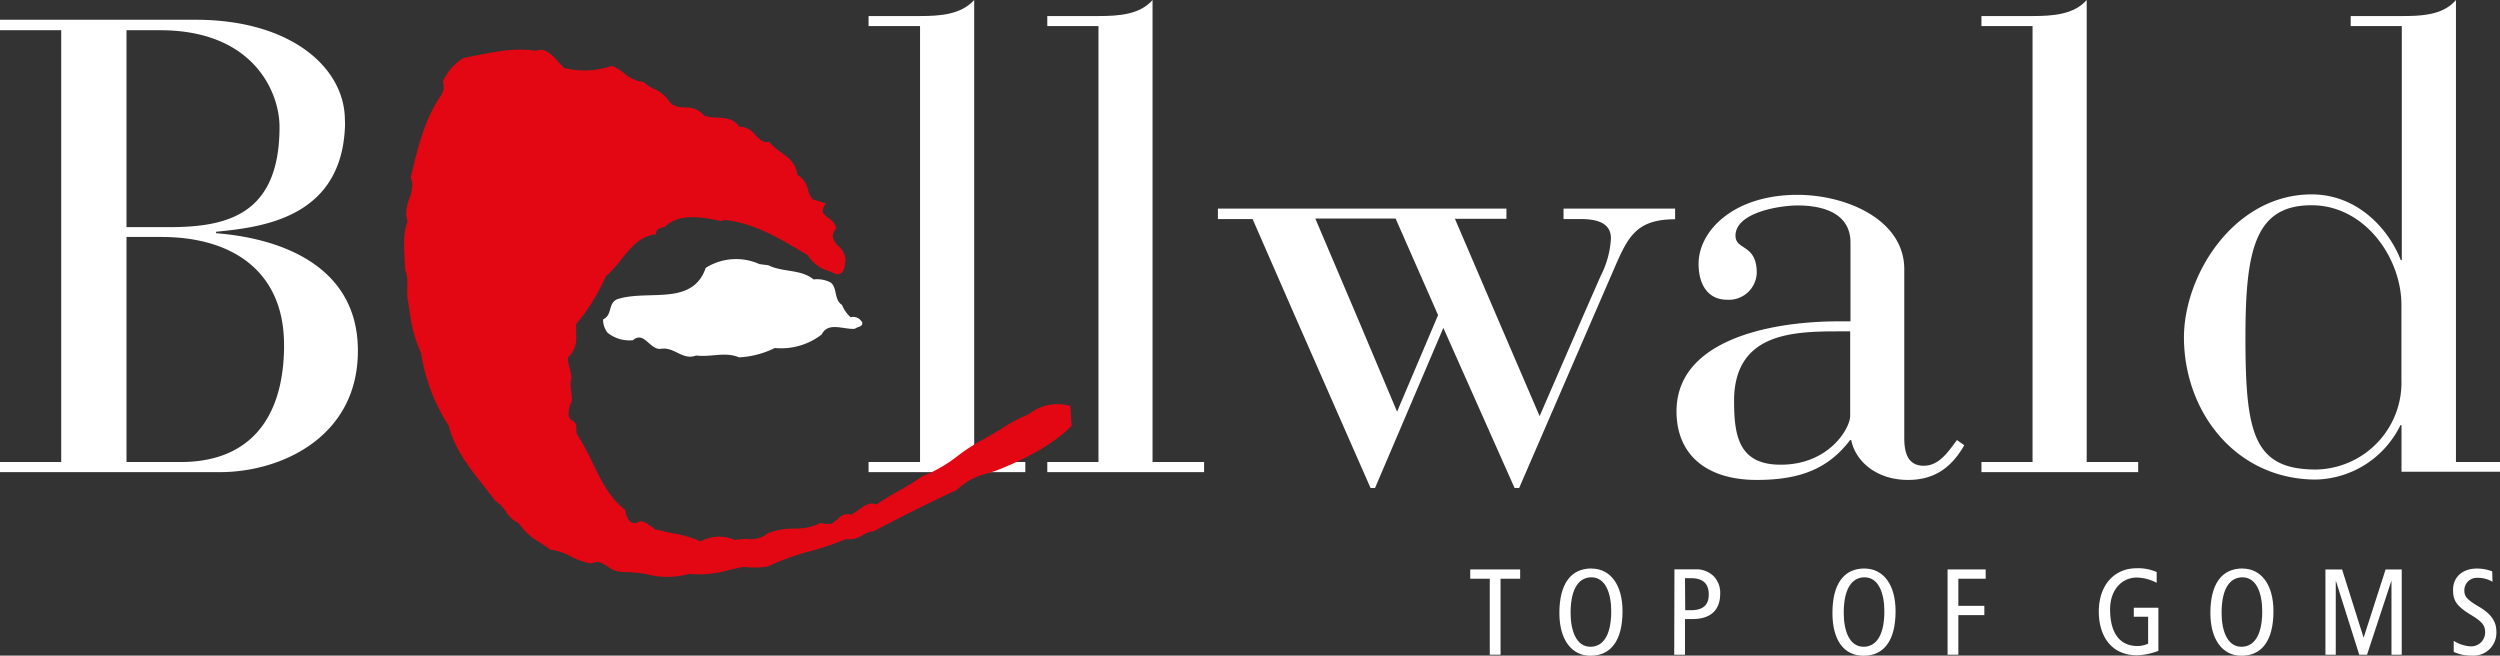<svg id="Ebene_1" data-name="Ebene 1" xmlns="http://www.w3.org/2000/svg" viewBox="0 0 336.56 88.26"><rect x="0" y="0" width="336.56" height="88.26" fill="#333333" stroke="none"/><defs><style>.cls-1{fill:#fff;}.cls-2{fill:#e30613;}</style></defs><title>bellwald_positiv_rot_weiss</title><path class="cls-1" d="M238.45,84.8l-5.48-13-5.53-13h10.81l5.72,13Zm22.41-27.34v1.41h2.31c3,0,4.07,1,4.07,2.61a12.43,12.43,0,0,1-1.36,5l-2.36,5.38L257.64,85.4l-5.83-13.56-5.57-13h6.93V57.46H214.33v1.41H219l5.68,13,10.2,23.21h.6l9.2-21.56,9.59,21.56h.61l10.05-23.21,2.66-6.13c1.91-4.43,3-6.84,8.29-6.84V57.46Z" transform="translate(-50.37 -29.38)"/><path class="cls-1" d="M74.69,91.58H67.4V61.28h4.67c9.9,0,16.54,4.88,16.54,14.52v.61c-.2,9.75-5,15.17-13.92,15.17M67.4,33.45h4.52c12.62,0,16.08,8.39,16.08,13v.25c-.1,11.56-7,13.26-14.87,13.26H67.4V33.45ZM79.46,60.78v-.2c6-.6,16.73-1.76,17.34-13.92a7.81,7.81,0,0,0,0-1.11c0-7-7.19-13.51-20.1-13.51H50.37v1.41h8.24V91.58H50.37v1.36H80c8.14,0,18.55-4.67,18.55-16.33v-.2c-.1-10.86-9.7-14.88-19.05-15.63" transform="translate(-50.37 -29.38)"/><path class="cls-1" d="M174.23,32.89H167.3V31.54h6.93c2.76,0,5.53-.21,7.29-2.16v62.2h6.88v1.36H167.3V91.58h6.93Z" transform="translate(-50.37 -29.38)"/><path class="cls-1" d="M198.25,32.89h-6.89V31.54h6.89c2.81,0,5.58-.21,7.28-2.16v62.2h6.94v1.36H191.36V91.58h6.89Z" transform="translate(-50.37 -29.38)"/><path class="cls-1" d="M299.45,85.35c0,1.71-2.87,6.59-9.35,6.59-5.52,0-6.28-3.67-6.28-8.5v-.55c.3-8.69,7.94-8.9,14.17-8.9h1.46V85.35Zm14.37,3.27c-1.31,1.81-2.51,3.46-4.47,3.46-2.36,0-2.62-2.15-2.62-3.81V65.61c0-6.64-7.78-10-14.37-10-8.64,0-13.32,4.87-13.32,9.29,0,2.92,1.36,4.83,3.83,4.83a3.75,3.75,0,0,0,4-3.62c0-3.92-2.86-3-2.86-5,0-3.11,5.88-4.07,8.39-4.07,3.32,0,7.09,1,7.09,5V72.64h-1.61c-8.39,0-20.15,2.11-21.65,10.3a10.06,10.06,0,0,0-.16,1.81c0,5.88,4.07,9.24,10.8,9.24,5.74,0,9.6-1.45,12.57-5.37h.15c.6,3,3.56,5.37,7.64,5.37,3.71,0,5.93-1.81,7.58-4.67Z" transform="translate(-50.37 -29.38)"/><path class="cls-1" d="M324,32.89h-6.88V31.54H324c2.76,0,5.58-.21,7.29-2.16v62.2h6.93v1.36h-21.1V91.58H324Z" transform="translate(-50.37 -29.38)"/><path class="cls-1" d="M373.66,80.48a11.71,11.71,0,0,1-11.5,12.11c-8.44,0-9.5-4.93-9.5-17.79v0c0-11.81,1.31-17.79,8.9-17.79,7.18,0,12.1,7.09,12.1,13.42v10.1ZM381,91.58V29.38c-1.71,2-4.47,2.16-7.29,2.16h-6.88v1.35h6.88V64.4h-.14c-1.56-4.07-5.74-8.85-12-8.85-10.36,0-17.14,10.71-17.19,19.2v0c0,10.1,7,19.19,17.79,19.19a13,13,0,0,0,11.36-7.33h.14v6.28h13.27V91.58Z" transform="translate(-50.37 -29.38)"/><path class="cls-1" d="M166.34,72.64a1.32,1.32,0,0,0-1.46-.55,4.65,4.65,0,0,1-1.16-1.66c-1.1-.71-.6-2.26-1.5-3A3.89,3.89,0,0,0,159.9,67c-1.7-1.41-4.22-.95-6.08-1.91l-1.2-.15a7.65,7.65,0,0,0-7.24.5c-1.81,5.23-7.74,2.87-11.91,4.22-1.3.56-.6,2.11-1.91,2.72a2.8,2.8,0,0,0,.61,1.8,4.7,4.7,0,0,0,3.41,1c1.51-1.31,2.27,1.36,3.77,1.16,1.81-.3,2.92,1.6,4.73.9,2.16.25,3.87-.55,5.78.25a12.35,12.35,0,0,0,4.82-1.26A8.92,8.92,0,0,0,161,74.4c.85-1.76,3-.61,4.47-.76.3-.3,1.26-.25.91-1" transform="translate(-50.37 -29.38)"/><path class="cls-2" d="M194.47,84l-.14,0a6.15,6.15,0,0,0-5.47,1.15,20.19,20.19,0,0,0-3.73,2l-2.06,1.21a25.43,25.43,0,0,0-3.72,2.36,19.71,19.71,0,0,1-4.84,2.8,37.38,37.38,0,0,1-3.25,2c-.95.54-1.92,1.11-2.9,1.78-.85-.4-1.68.17-2.4.71a5.79,5.79,0,0,1-1,.65,1.78,1.78,0,0,0-1.84.64l-.76.58-.28,0a2.21,2.21,0,0,1-1.09-.08l-.09,0-.07,0a7.86,7.86,0,0,1-3.57.74,9.85,9.85,0,0,0-3.5.61,3.57,3.57,0,0,1-2.73.79,7.56,7.56,0,0,0-1.69.14,5.27,5.27,0,0,0-4.65.19,15.2,15.2,0,0,0-3.91-1.12l-2.33-.54-.13-.22-.07,0-.51-.33c-.47-.34-1.05-.75-1.66-.29a1,1,0,0,1-.82-.13,2.29,2.29,0,0,1-.7-1.55l0-.09-.06,0c-2.12-1.66-3.3-4.11-4.44-6.48a34.86,34.86,0,0,0-2-3.67,1.84,1.84,0,0,1-.11-.7c0-.42,0-.9-.52-1.13a1.1,1.1,0,0,1-.52-1,4.65,4.65,0,0,1,.46-1.72l0,0-.21-2.35a2.36,2.36,0,0,0,.12-.72,4.89,4.89,0,0,0-.24-1.35,4.31,4.31,0,0,1-.21-1.12l0-.24a3.63,3.63,0,0,0,1.1-3c0-.29,0-.57,0-.85v-.66l1-1.24a28.31,28.31,0,0,0,3-5.19,15.83,15.83,0,0,0,2.06-2.24c1.24-1.55,2.52-3.15,4.53-3.4l.16,0,0-.16c.06-.52.39-.64,1-.82l.25-.08,0,0c1.94-1.86,5-1.25,7.45-.75L148,59c4,.47,7.26,2.45,10.46,4.35l.64.38a5,5,0,0,0,2.94,2.17l.88.38a.87.87,0,0,0,.75-.18,1.91,1.91,0,0,0,.45-1.37,1.56,1.56,0,0,0,.07-.46,2.65,2.65,0,0,0-.94-1.74,2.17,2.17,0,0,1-.77-1.35,1.7,1.7,0,0,1,.4-1l.05-.07,0-.09a2.28,2.28,0,0,0-1-1.27c-.45-.34-.81-.62-.81-1a1.32,1.32,0,0,1,.28-.74l.15-.24-1.8-.56a3.91,3.91,0,0,1-.62-1.3,2.94,2.94,0,0,0-1.44-2c-.1-1.5-1.17-2.3-2.23-3.06A8.2,8.2,0,0,1,154,48.58L154,48.5h-.11c-.82.11-1.28-.37-1.81-.92a2.72,2.72,0,0,0-2.2-1.14c-.71-1.1-1.88-1.18-3-1.23a5.4,5.4,0,0,1-1.72-.26,3,3,0,0,0-2.55-1.09c-.91-.08-1.78-.15-2.25-1a5,5,0,0,0-2-1.54,5.36,5.36,0,0,1-1.38-.92l-.05,0h-.08a4.63,4.63,0,0,1-2.42-1.13,7.3,7.3,0,0,0-1.59-1l-.08,0-.08,0a11.47,11.47,0,0,1-6.27.29,6.92,6.92,0,0,1-1-1c-.82-.87-1.75-1.84-2.87-1.33-2.77-.46-5.57.11-8.27.66l-1.51.3A7.07,7.07,0,0,0,110,40.34l0,.08,0,.08a1.5,1.5,0,0,1,.11.56,2.73,2.73,0,0,1-.31,1.1c-2.27,3.14-3.3,7.55-4.13,11.09v.07l0,.06a2.14,2.14,0,0,1,.2.95,5.86,5.86,0,0,1-.4,1.81,6.51,6.51,0,0,0-.43,2,2.69,2.69,0,0,0,.2,1,9,9,0,0,0-.47,3.07c0,.57,0,1.13.06,1.68l.07,1.74,0,.05a3.68,3.68,0,0,1,.3,1.68c0,.18,0,.37,0,.56l0,1.41.32,1.94,0,.22.1.51a17.53,17.53,0,0,0,1.43,4.88,25,25,0,0,0,3.73,9.82c.8,3.16,2.76,5.64,4.85,8.27l1.46,1.88,0,0a4.51,4.51,0,0,1,1.37,1.38,4.37,4.37,0,0,0,1.76,1.61,8.19,8.19,0,0,0,2.83,2.56l1.45,1h.06a7.73,7.73,0,0,1,2.68.9,9.18,9.18,0,0,0,2.54.91H130l.06,0c.85-.4,1.4,0,2.09.41a3.52,3.52,0,0,0,2,.77,17.86,17.86,0,0,1,3.45.33,10.63,10.63,0,0,0,5.51-.08,14.21,14.21,0,0,0,5.45-.54l1.7-.37.64,0a10.44,10.44,0,0,0,2.84-.09,31.68,31.68,0,0,1,5.5-2,36.51,36.51,0,0,0,5-1.69,3.22,3.22,0,0,0,2.25-.52,4.15,4.15,0,0,1,1.46-.54H168c4-2.1,7.78-4,11.15-5.53l0,0,0,0a9,9,0,0,1,4.29-2.29,17.55,17.55,0,0,0,2.48-.93s5.48-2.16,8.65-5.36l.06-.07Z" transform="translate(-50.37 -29.38)"/><polygon class="cls-1" points="200.56 77.91 197.93 77.91 197.93 76.66 204.65 76.66 204.65 77.91 202.01 77.91 202.01 88.14 200.56 88.14 200.56 77.91"/><path class="cls-1" d="M264.48,116.45c1.52,0,2.8-1.25,2.8-4.79,0-2.32-.72-4.56-2.67-4.56-1.51,0-2.8,1.25-2.8,4.79,0,2.32.73,4.56,2.67,4.56m.13-10.53c2.56,0,4.19,2.19,4.19,5.74,0,4-1.6,6-4.32,6-2.55,0-4.18-2.19-4.18-5.75,0-4,1.6-6,4.31-6" transform="translate(-50.37 -29.38)"/><path class="cls-1" d="M277.24,111.53H278c1.76,0,2.41-.82,2.41-2.11,0-1.58-.9-2.2-2.38-2.2h-.82Zm-1.45-5.5h2.77a3.31,3.31,0,0,1,2.48.89,3.19,3.19,0,0,1,.91,2.37c0,2.24-1.3,3.43-3.74,3.43h-1v4.8h-1.45Z" transform="translate(-50.37 -29.38)"/><path class="cls-1" d="M301.25,116.45c1.51,0,2.8-1.25,2.8-4.79,0-2.32-.73-4.56-2.67-4.56-1.52,0-2.8,1.25-2.8,4.79,0,2.32.72,4.56,2.67,4.56m.13-10.53c2.55,0,4.18,2.19,4.18,5.74,0,4-1.6,6-4.31,6s-4.19-2.19-4.19-5.75c0-4,1.6-6,4.32-6" transform="translate(-50.37 -29.38)"/><polygon class="cls-1" points="262.19 76.66 267.32 76.66 267.32 77.91 263.64 77.91 263.64 81.56 267.14 81.56 267.14 82.81 263.64 82.81 263.64 88.14 262.19 88.14 262.19 76.66"/><path class="cls-1" d="M340.94,117a8.94,8.94,0,0,1-2.85.6c-3.63,0-5.17-2.77-5.17-5.88,0-3.59,2.1-5.84,5.09-5.84a6.2,6.2,0,0,1,2.7.51v1.45a6.07,6.07,0,0,0-2.68-.71c-1.88,0-3.59,1.5-3.59,4.3,0,3,1.18,4.92,3.69,4.92a3.4,3.4,0,0,0,1.43-.32v-3.62h-1.93V111.2h3.31Z" transform="translate(-50.37 -29.38)"/><path class="cls-1" d="M352.12,116.45c1.52,0,2.8-1.25,2.8-4.79,0-2.32-.72-4.56-2.67-4.56-1.51,0-2.8,1.25-2.8,4.79,0,2.32.73,4.56,2.67,4.56m.13-10.53c2.55,0,4.18,2.19,4.18,5.74,0,4-1.59,6-4.31,6-2.55,0-4.18-2.19-4.18-5.75,0-4,1.6-6,4.31-6" transform="translate(-50.37 -29.38)"/><polygon class="cls-1" points="313.06 76.66 315.3 76.66 318.18 85.79 318.22 85.79 321.16 76.66 323.33 76.66 323.33 88.14 321.95 88.14 321.95 78.24 321.92 78.24 318.66 88.14 317.61 88.14 314.48 78.24 314.45 78.24 314.45 88.14 313.06 88.14 313.06 76.66"/><path class="cls-1" d="M385.92,107.7a3.85,3.85,0,0,0-2-.53,1.68,1.68,0,0,0-1.79,1.71c0,.74.29,1.2,1.94,2.16s2.37,2,2.37,3.34a3.08,3.08,0,0,1-3.34,3.26,5.65,5.65,0,0,1-2.4-.5v-1.49a4.77,4.77,0,0,0,2.18.74,1.88,1.88,0,0,0,2.05-1.81c0-.89-.23-1.4-1.78-2.34-2.08-1.25-2.54-2-2.54-3.44,0-1.89,1.45-2.88,3.2-2.88a5.71,5.71,0,0,1,2.07.38Z" transform="translate(-50.37 -29.38)"/></svg>